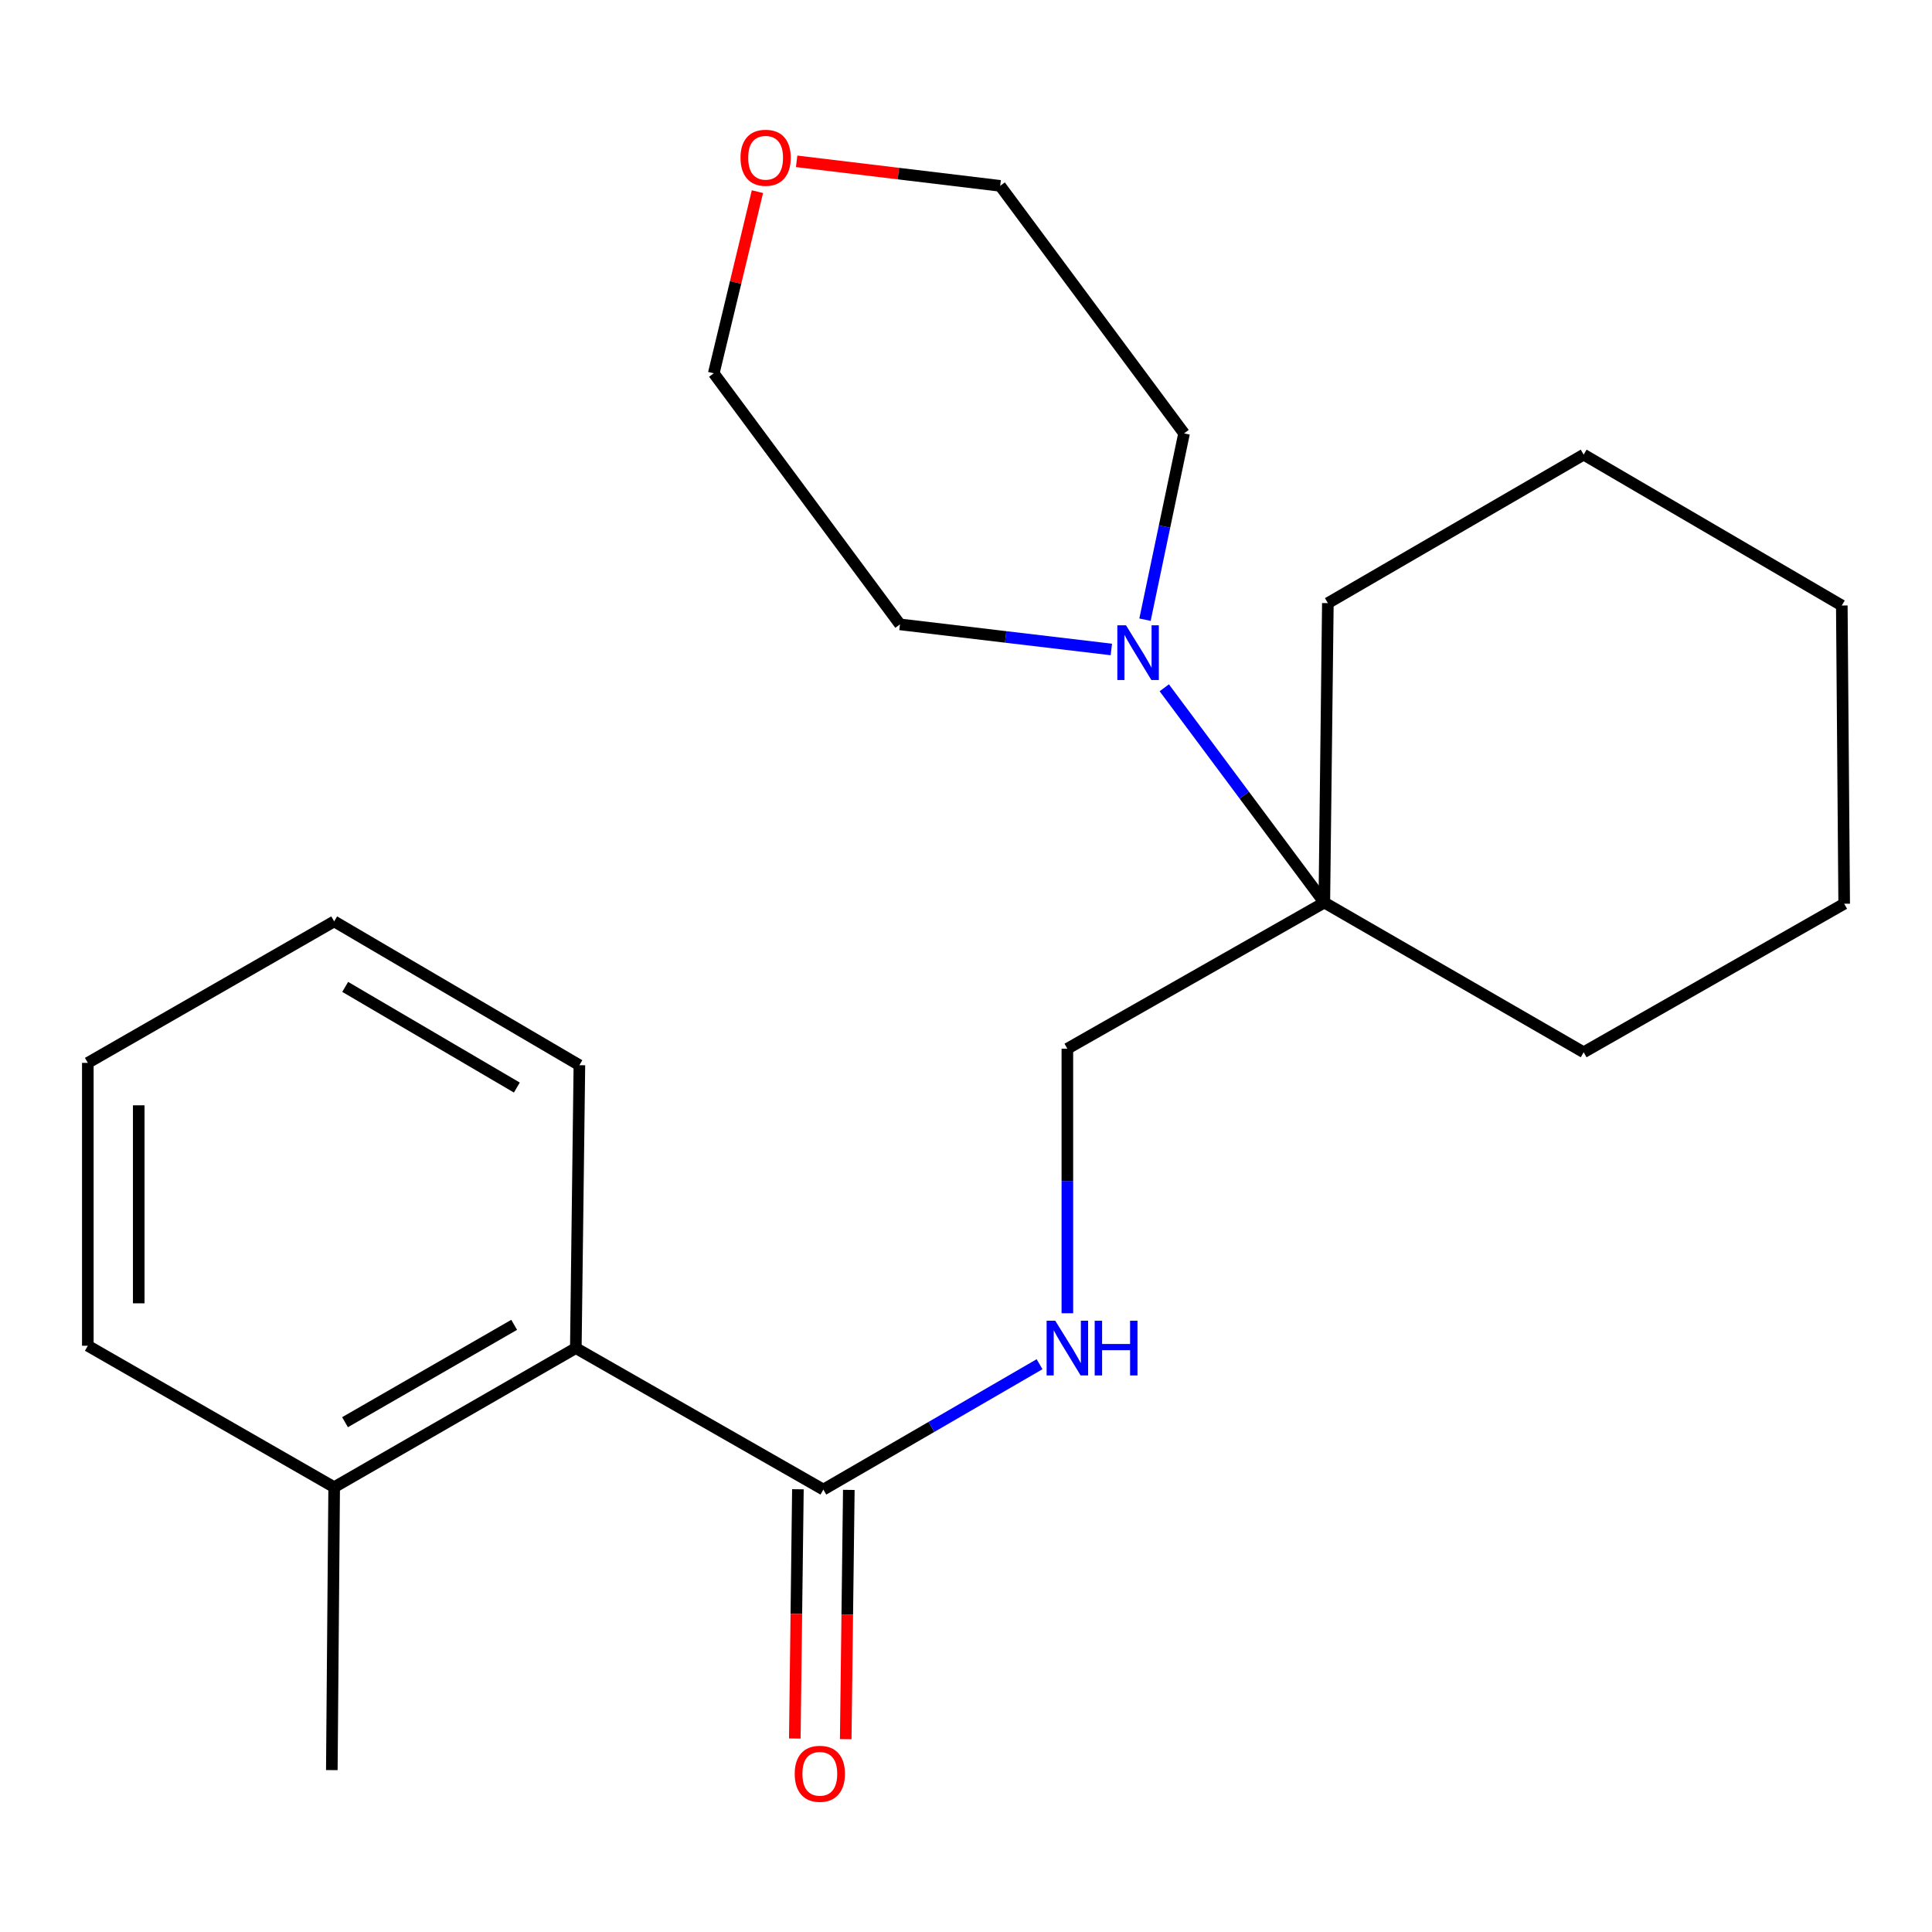 <?xml version='1.0' encoding='iso-8859-1'?>
<svg version='1.1' baseProfile='full'
              xmlns='http://www.w3.org/2000/svg'
                      xmlns:rdkit='http://www.rdkit.org/xml'
                      xmlns:xlink='http://www.w3.org/1999/xlink'
                  xml:space='preserve'
width='1000px' height='1000px' viewBox='0 0 1000 1000'>
<!-- END OF HEADER -->
<rect style='opacity:1.0;fill:#FFFFFF;stroke:none' width='1000' height='1000' x='0' y='0'> </rect>
<path class='bond-2' d='M 426.17,771.001 L 482.123,738.559' style='fill:none;fill-rule:evenodd;stroke:#000000;stroke-width:6px;stroke-linecap:butt;stroke-linejoin:miter;stroke-opacity:1' />
<path class='bond-2' d='M 482.123,738.559 L 538.076,706.116' style='fill:none;fill-rule:evenodd;stroke:#0000FF;stroke-width:6px;stroke-linecap:butt;stroke-linejoin:miter;stroke-opacity:1' />
<path class='bond-3' d='M 426.17,771.001 L 298.045,697.772' style='fill:none;fill-rule:evenodd;stroke:#000000;stroke-width:6px;stroke-linecap:butt;stroke-linejoin:miter;stroke-opacity:1' />
<path class='bond-5' d='M 412.993,770.837 L 412.19,835.354' style='fill:none;fill-rule:evenodd;stroke:#000000;stroke-width:6px;stroke-linecap:butt;stroke-linejoin:miter;stroke-opacity:1' />
<path class='bond-5' d='M 412.19,835.354 L 411.386,899.871' style='fill:none;fill-rule:evenodd;stroke:#FF0000;stroke-width:6px;stroke-linecap:butt;stroke-linejoin:miter;stroke-opacity:1' />
<path class='bond-5' d='M 439.348,771.166 L 438.545,835.682' style='fill:none;fill-rule:evenodd;stroke:#000000;stroke-width:6px;stroke-linecap:butt;stroke-linejoin:miter;stroke-opacity:1' />
<path class='bond-5' d='M 438.545,835.682 L 437.742,900.199' style='fill:none;fill-rule:evenodd;stroke:#FF0000;stroke-width:6px;stroke-linecap:butt;stroke-linejoin:miter;stroke-opacity:1' />
<path class='bond-0' d='M 602.63,355.998 L 644.049,411.58' style='fill:none;fill-rule:evenodd;stroke:#0000FF;stroke-width:6px;stroke-linecap:butt;stroke-linejoin:miter;stroke-opacity:1' />
<path class='bond-0' d='M 644.049,411.58 L 685.467,467.161' style='fill:none;fill-rule:evenodd;stroke:#000000;stroke-width:6px;stroke-linecap:butt;stroke-linejoin:miter;stroke-opacity:1' />
<path class='bond-8' d='M 592.65,320.747 L 602.759,272.535' style='fill:none;fill-rule:evenodd;stroke:#0000FF;stroke-width:6px;stroke-linecap:butt;stroke-linejoin:miter;stroke-opacity:1' />
<path class='bond-8' d='M 602.759,272.535 L 612.868,224.323' style='fill:none;fill-rule:evenodd;stroke:#000000;stroke-width:6px;stroke-linecap:butt;stroke-linejoin:miter;stroke-opacity:1' />
<path class='bond-9' d='M 575.23,336.162 L 520.527,329.67' style='fill:none;fill-rule:evenodd;stroke:#0000FF;stroke-width:6px;stroke-linecap:butt;stroke-linejoin:miter;stroke-opacity:1' />
<path class='bond-9' d='M 520.527,329.67 L 465.823,323.177' style='fill:none;fill-rule:evenodd;stroke:#000000;stroke-width:6px;stroke-linecap:butt;stroke-linejoin:miter;stroke-opacity:1' />
<path class='bond-1' d='M 685.467,467.161 L 552.466,542.806' style='fill:none;fill-rule:evenodd;stroke:#000000;stroke-width:6px;stroke-linecap:butt;stroke-linejoin:miter;stroke-opacity:1' />
<path class='bond-10' d='M 685.467,467.161 L 819.699,544.651' style='fill:none;fill-rule:evenodd;stroke:#000000;stroke-width:6px;stroke-linecap:butt;stroke-linejoin:miter;stroke-opacity:1' />
<path class='bond-11' d='M 685.467,467.161 L 687.298,312.18' style='fill:none;fill-rule:evenodd;stroke:#000000;stroke-width:6px;stroke-linecap:butt;stroke-linejoin:miter;stroke-opacity:1' />
<path class='bond-4' d='M 552.466,679.738 L 552.466,611.272' style='fill:none;fill-rule:evenodd;stroke:#0000FF;stroke-width:6px;stroke-linecap:butt;stroke-linejoin:miter;stroke-opacity:1' />
<path class='bond-4' d='M 552.466,611.272 L 552.466,542.806' style='fill:none;fill-rule:evenodd;stroke:#000000;stroke-width:6px;stroke-linecap:butt;stroke-linejoin:miter;stroke-opacity:1' />
<path class='bond-6' d='M 298.045,697.772 L 172.965,769.771' style='fill:none;fill-rule:evenodd;stroke:#000000;stroke-width:6px;stroke-linecap:butt;stroke-linejoin:miter;stroke-opacity:1' />
<path class='bond-6' d='M 266.134,685.729 L 178.578,736.129' style='fill:none;fill-rule:evenodd;stroke:#000000;stroke-width:6px;stroke-linecap:butt;stroke-linejoin:miter;stroke-opacity:1' />
<path class='bond-12' d='M 298.045,697.772 L 299.89,551.343' style='fill:none;fill-rule:evenodd;stroke:#000000;stroke-width:6px;stroke-linecap:butt;stroke-linejoin:miter;stroke-opacity:1' />
<path class='bond-15' d='M 172.965,769.771 L 171.75,916.201' style='fill:none;fill-rule:evenodd;stroke:#000000;stroke-width:6px;stroke-linecap:butt;stroke-linejoin:miter;stroke-opacity:1' />
<path class='bond-16' d='M 172.965,769.771 L 45.455,696.557' style='fill:none;fill-rule:evenodd;stroke:#000000;stroke-width:6px;stroke-linecap:butt;stroke-linejoin:miter;stroke-opacity:1' />
<path class='bond-7' d='M 392.046,99.2 L 380.745,146.211' style='fill:none;fill-rule:evenodd;stroke:#FF0000;stroke-width:6px;stroke-linecap:butt;stroke-linejoin:miter;stroke-opacity:1' />
<path class='bond-7' d='M 380.745,146.211 L 369.444,193.221' style='fill:none;fill-rule:evenodd;stroke:#000000;stroke-width:6px;stroke-linecap:butt;stroke-linejoin:miter;stroke-opacity:1' />
<path class='bond-24' d='M 412.341,83.504 L 465.015,89.85' style='fill:none;fill-rule:evenodd;stroke:#FF0000;stroke-width:6px;stroke-linecap:butt;stroke-linejoin:miter;stroke-opacity:1' />
<path class='bond-24' d='M 465.015,89.85 L 517.689,96.197' style='fill:none;fill-rule:evenodd;stroke:#000000;stroke-width:6px;stroke-linecap:butt;stroke-linejoin:miter;stroke-opacity:1' />
<path class='bond-14' d='M 612.868,224.323 L 517.689,96.197' style='fill:none;fill-rule:evenodd;stroke:#000000;stroke-width:6px;stroke-linecap:butt;stroke-linejoin:miter;stroke-opacity:1' />
<path class='bond-13' d='M 465.823,323.177 L 369.444,193.221' style='fill:none;fill-rule:evenodd;stroke:#000000;stroke-width:6px;stroke-linecap:butt;stroke-linejoin:miter;stroke-opacity:1' />
<path class='bond-18' d='M 819.699,544.651 L 954.545,467.776' style='fill:none;fill-rule:evenodd;stroke:#000000;stroke-width:6px;stroke-linecap:butt;stroke-linejoin:miter;stroke-opacity:1' />
<path class='bond-17' d='M 687.298,312.18 L 819.699,235.32' style='fill:none;fill-rule:evenodd;stroke:#000000;stroke-width:6px;stroke-linecap:butt;stroke-linejoin:miter;stroke-opacity:1' />
<path class='bond-19' d='M 299.89,551.343 L 172.965,476.913' style='fill:none;fill-rule:evenodd;stroke:#000000;stroke-width:6px;stroke-linecap:butt;stroke-linejoin:miter;stroke-opacity:1' />
<path class='bond-19' d='M 267.518,562.915 L 178.671,510.814' style='fill:none;fill-rule:evenodd;stroke:#000000;stroke-width:6px;stroke-linecap:butt;stroke-linejoin:miter;stroke-opacity:1' />
<path class='bond-22' d='M 45.455,696.557 L 45.455,550.142' style='fill:none;fill-rule:evenodd;stroke:#000000;stroke-width:6px;stroke-linecap:butt;stroke-linejoin:miter;stroke-opacity:1' />
<path class='bond-22' d='M 71.812,674.595 L 71.812,572.105' style='fill:none;fill-rule:evenodd;stroke:#000000;stroke-width:6px;stroke-linecap:butt;stroke-linejoin:miter;stroke-opacity:1' />
<path class='bond-21' d='M 819.699,235.32 L 953.315,313.41' style='fill:none;fill-rule:evenodd;stroke:#000000;stroke-width:6px;stroke-linecap:butt;stroke-linejoin:miter;stroke-opacity:1' />
<path class='bond-23' d='M 954.545,467.776 L 953.315,313.41' style='fill:none;fill-rule:evenodd;stroke:#000000;stroke-width:6px;stroke-linecap:butt;stroke-linejoin:miter;stroke-opacity:1' />
<path class='bond-20' d='M 172.965,476.913 L 45.455,550.142' style='fill:none;fill-rule:evenodd;stroke:#000000;stroke-width:6px;stroke-linecap:butt;stroke-linejoin:miter;stroke-opacity:1' />
<path  class='atom-1' d='M 582.813 323.645
L 592.093 338.645
Q 593.013 340.125, 594.493 342.805
Q 595.973 345.485, 596.053 345.645
L 596.053 323.645
L 599.813 323.645
L 599.813 351.965
L 595.933 351.965
L 585.973 335.565
Q 584.813 333.645, 583.573 331.445
Q 582.373 329.245, 582.013 328.565
L 582.013 351.965
L 578.333 351.965
L 578.333 323.645
L 582.813 323.645
' fill='#0000FF'/>
<path  class='atom-3' d='M 546.206 683.612
L 555.486 698.612
Q 556.406 700.092, 557.886 702.772
Q 559.366 705.452, 559.446 705.612
L 559.446 683.612
L 563.206 683.612
L 563.206 711.932
L 559.326 711.932
L 549.366 695.532
Q 548.206 693.612, 546.966 691.412
Q 545.766 689.212, 545.406 688.532
L 545.406 711.932
L 541.726 711.932
L 541.726 683.612
L 546.206 683.612
' fill='#0000FF'/>
<path  class='atom-3' d='M 566.606 683.612
L 570.446 683.612
L 570.446 695.652
L 584.926 695.652
L 584.926 683.612
L 588.766 683.612
L 588.766 711.932
L 584.926 711.932
L 584.926 698.852
L 570.446 698.852
L 570.446 711.932
L 566.606 711.932
L 566.606 683.612
' fill='#0000FF'/>
<path  class='atom-6' d='M 411.34 918.111
Q 411.34 911.311, 414.7 907.511
Q 418.06 903.711, 424.34 903.711
Q 430.62 903.711, 433.98 907.511
Q 437.34 911.311, 437.34 918.111
Q 437.34 924.991, 433.94 928.911
Q 430.54 932.791, 424.34 932.791
Q 418.1 932.791, 414.7 928.911
Q 411.34 925.031, 411.34 918.111
M 424.34 929.591
Q 428.66 929.591, 430.98 926.711
Q 433.34 923.791, 433.34 918.111
Q 433.34 912.551, 430.98 909.751
Q 428.66 906.911, 424.34 906.911
Q 420.02 906.911, 417.66 909.711
Q 415.34 912.511, 415.34 918.111
Q 415.34 923.831, 417.66 926.711
Q 420.02 929.591, 424.34 929.591
' fill='#FF0000'/>
<path  class='atom-8' d='M 383.284 81.649
Q 383.284 74.849, 386.644 71.049
Q 390.004 67.249, 396.284 67.249
Q 402.564 67.249, 405.924 71.049
Q 409.284 74.849, 409.284 81.649
Q 409.284 88.529, 405.884 92.449
Q 402.484 96.329, 396.284 96.329
Q 390.044 96.329, 386.644 92.449
Q 383.284 88.569, 383.284 81.649
M 396.284 93.129
Q 400.604 93.129, 402.924 90.249
Q 405.284 87.329, 405.284 81.649
Q 405.284 76.089, 402.924 73.289
Q 400.604 70.449, 396.284 70.449
Q 391.964 70.449, 389.604 73.249
Q 387.284 76.049, 387.284 81.649
Q 387.284 87.369, 389.604 90.249
Q 391.964 93.129, 396.284 93.129
' fill='#FF0000'/>
</svg>
